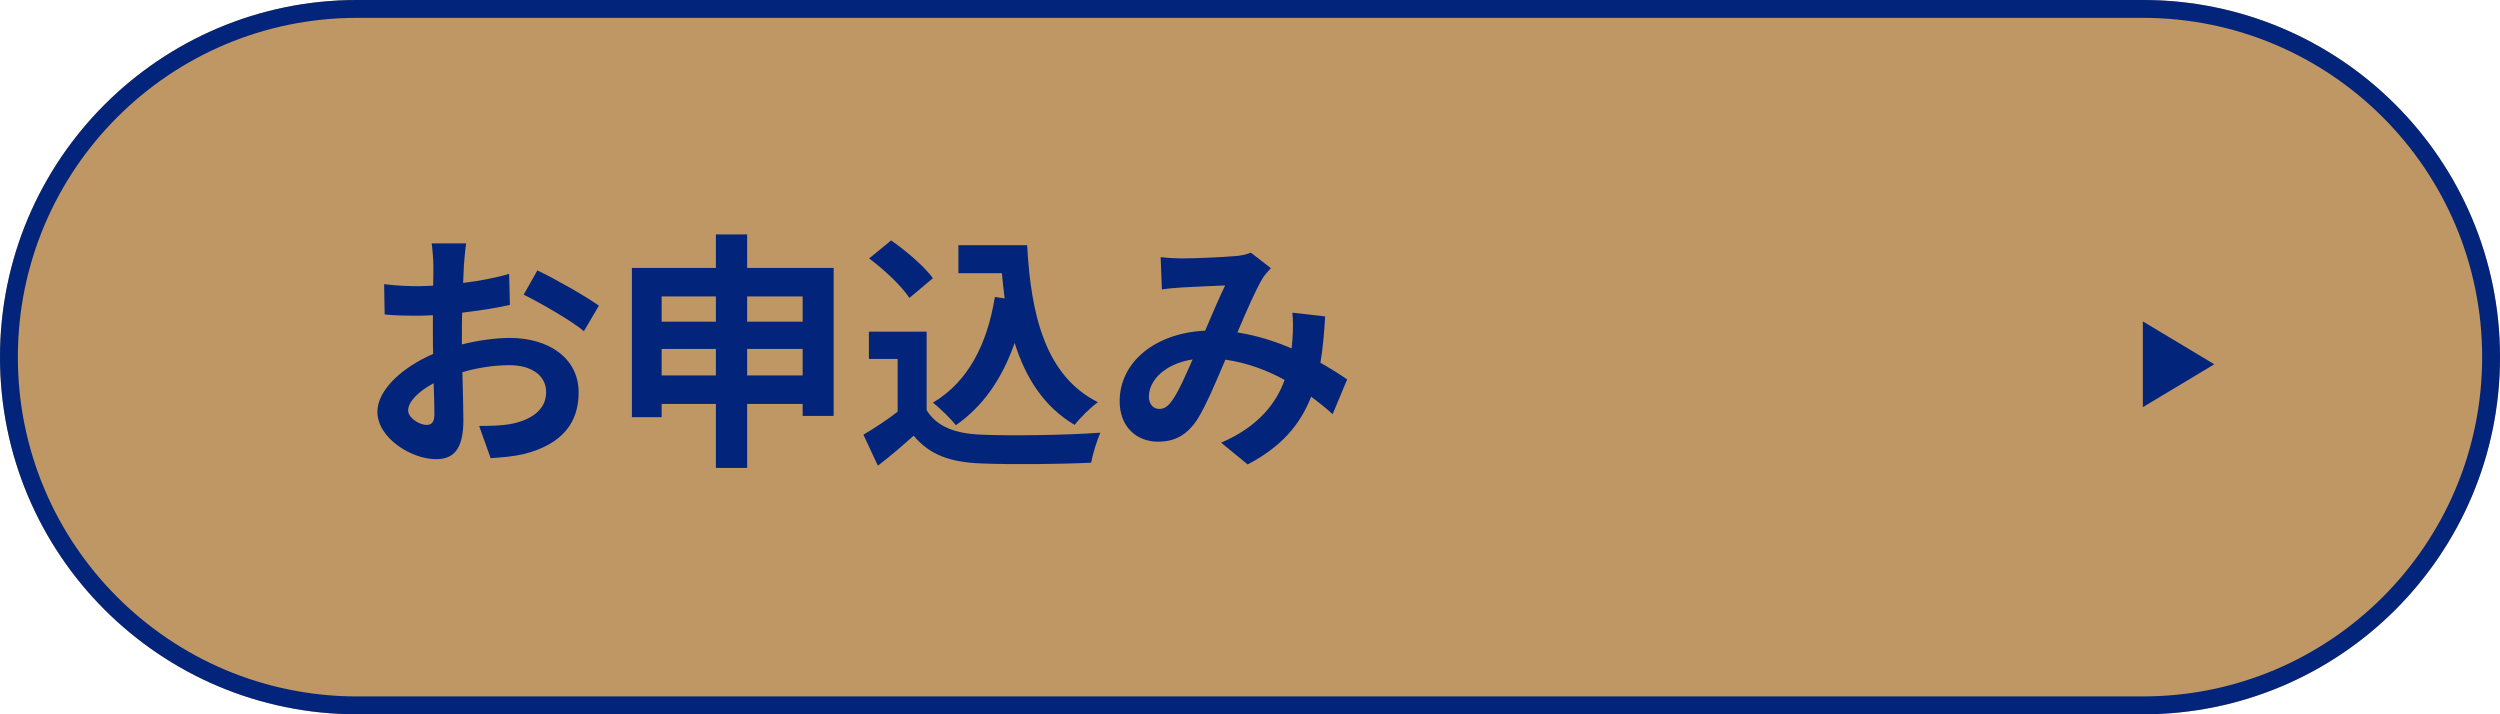 <svg width="140" height="40" viewBox="0 0 140 40" fill="none" xmlns="http://www.w3.org/2000/svg">
<path d="M0 20C0 8.954 8.954 0 20 0H120C131.046 0 140 8.954 140 20V20C140 31.046 131.046 40 120 40H20C8.954 40 0 31.046 0 20V20Z" fill="#BF9764"/>
<path fill-rule="evenodd" clip-rule="evenodd" d="M120 1H20C9.507 1 1 9.507 1 20C1 30.493 9.507 39 20 39H120C130.493 39 139 30.493 139 20C139 9.507 130.493 1 120 1ZM20 0C8.954 0 0 8.954 0 20C0 31.046 8.954 40 20 40H120C131.046 40 140 31.046 140 20C140 8.954 131.046 0 120 0H20Z" fill="#02247A"/>
<path d="M64.996 14.402C65.374 14.444 65.85 14.472 66.158 14.472C66.956 14.472 68.44 14.402 69.098 14.346C69.448 14.332 69.812 14.248 70.05 14.15L71.17 15.018C70.974 15.228 70.806 15.41 70.694 15.606C70.33 16.208 69.798 17.426 69.294 18.616C70.386 18.784 71.422 19.12 72.332 19.512C72.346 19.344 72.36 19.19 72.374 19.036C72.416 18.49 72.416 17.93 72.374 17.51L74.208 17.72C74.152 18.658 74.082 19.526 73.942 20.31C74.53 20.646 75.034 20.968 75.44 21.248L74.628 23.194C74.264 22.858 73.858 22.536 73.424 22.214C72.808 23.796 71.744 25.028 69.868 26.008L68.384 24.79C70.498 23.88 71.478 22.55 71.94 21.276C70.946 20.73 69.826 20.31 68.622 20.142C68.118 21.332 67.53 22.732 67.04 23.502C66.48 24.342 65.808 24.734 64.856 24.734C63.624 24.734 62.7 23.88 62.7 22.466C62.7 20.296 64.674 18.644 67.488 18.518C67.88 17.594 68.286 16.642 68.608 15.984C68.048 16.012 66.844 16.054 66.2 16.096C65.92 16.11 65.43 16.152 65.066 16.208L64.996 14.402ZM64.338 22.2C64.338 22.662 64.604 22.9 64.926 22.9C65.206 22.9 65.402 22.76 65.654 22.41C66.018 21.892 66.396 21.01 66.788 20.128C65.22 20.366 64.338 21.318 64.338 22.2Z" fill="#02247A"/>
<path d="M55.714 16.628L56.26 16.712C56.204 16.25 56.148 15.774 56.106 15.298H53.67V13.73H57.52C57.73 17.692 58.57 21.066 61.482 22.522C61.09 22.802 60.488 23.39 60.18 23.796C58.458 22.774 57.436 21.164 56.82 19.204C56.12 21.206 55.056 22.746 53.53 23.81C53.278 23.488 52.634 22.844 52.242 22.55C54.202 21.388 55.28 19.302 55.714 16.628ZM52.242 15.578L50.926 16.684C50.492 16.012 49.498 15.088 48.672 14.472L49.904 13.464C50.744 14.052 51.766 14.92 52.242 15.578ZM51.892 18.574V22.97C52.466 23.908 53.516 24.286 54.972 24.342C56.61 24.412 59.76 24.37 61.622 24.23C61.44 24.622 61.188 25.434 61.104 25.91C59.424 25.994 56.61 26.022 54.944 25.952C53.222 25.882 52.074 25.49 51.164 24.398C50.548 24.944 49.932 25.49 49.162 26.078L48.35 24.342C48.952 23.992 49.652 23.53 50.268 23.054V20.1H48.658V18.574H51.892Z" fill="#02247A"/>
<path d="M41.84 21.024H44.948V19.54H41.84V21.024ZM37.052 21.024H40.09V19.54H37.052V21.024ZM40.09 16.6H37.052V18.014H40.09V16.6ZM44.948 16.6H41.84V18.014H44.948V16.6ZM41.84 15.004H46.684V23.292H44.948V22.62H41.84V26.204H40.09V22.62H37.052V23.362H35.386V15.004H40.09V13.128H41.84V15.004Z" fill="#02247A"/>
<path d="M26.104 13.632C26.062 13.884 26.006 14.486 25.978 14.85C25.964 15.158 25.95 15.494 25.936 15.844C26.86 15.732 27.784 15.55 28.512 15.34L28.554 17.076C27.756 17.258 26.79 17.398 25.88 17.51C25.866 17.93 25.866 18.364 25.866 18.77C25.866 18.938 25.866 19.106 25.866 19.288C26.818 19.05 27.784 18.924 28.554 18.924C30.71 18.924 32.404 20.044 32.404 21.976C32.404 23.628 31.536 24.874 29.31 25.434C28.666 25.574 28.05 25.616 27.476 25.658L26.832 23.852C27.462 23.852 28.064 23.838 28.554 23.754C29.688 23.544 30.584 22.984 30.584 21.962C30.584 21.01 29.744 20.45 28.526 20.45C27.658 20.45 26.748 20.59 25.894 20.842C25.922 21.948 25.95 23.04 25.95 23.516C25.95 25.252 25.334 25.714 24.41 25.714C23.052 25.714 21.134 24.538 21.134 23.054C21.134 21.836 22.534 20.562 24.256 19.82C24.242 19.484 24.242 19.148 24.242 18.826C24.242 18.434 24.242 18.042 24.242 17.65C23.976 17.664 23.724 17.678 23.5 17.678C22.562 17.678 22.016 17.664 21.54 17.608L21.512 15.914C22.338 16.012 22.94 16.026 23.444 16.026C23.696 16.026 23.976 16.012 24.256 15.998C24.27 15.508 24.27 15.102 24.27 14.864C24.27 14.57 24.214 13.884 24.172 13.632H26.104ZM30.094 15.144C31.172 15.662 32.796 16.586 33.538 17.118L32.698 18.546C32.026 17.972 30.192 16.922 29.324 16.502L30.094 15.144ZM22.856 22.984C22.856 23.418 23.514 23.796 23.878 23.796C24.13 23.796 24.326 23.684 24.326 23.208C24.326 22.858 24.312 22.214 24.284 21.458C23.43 21.92 22.856 22.494 22.856 22.984Z" fill="#02247A"/>
<path d="M124 20.4L120 22.8L120 18L124 20.4Z" fill="#02247A"/>
</svg>
